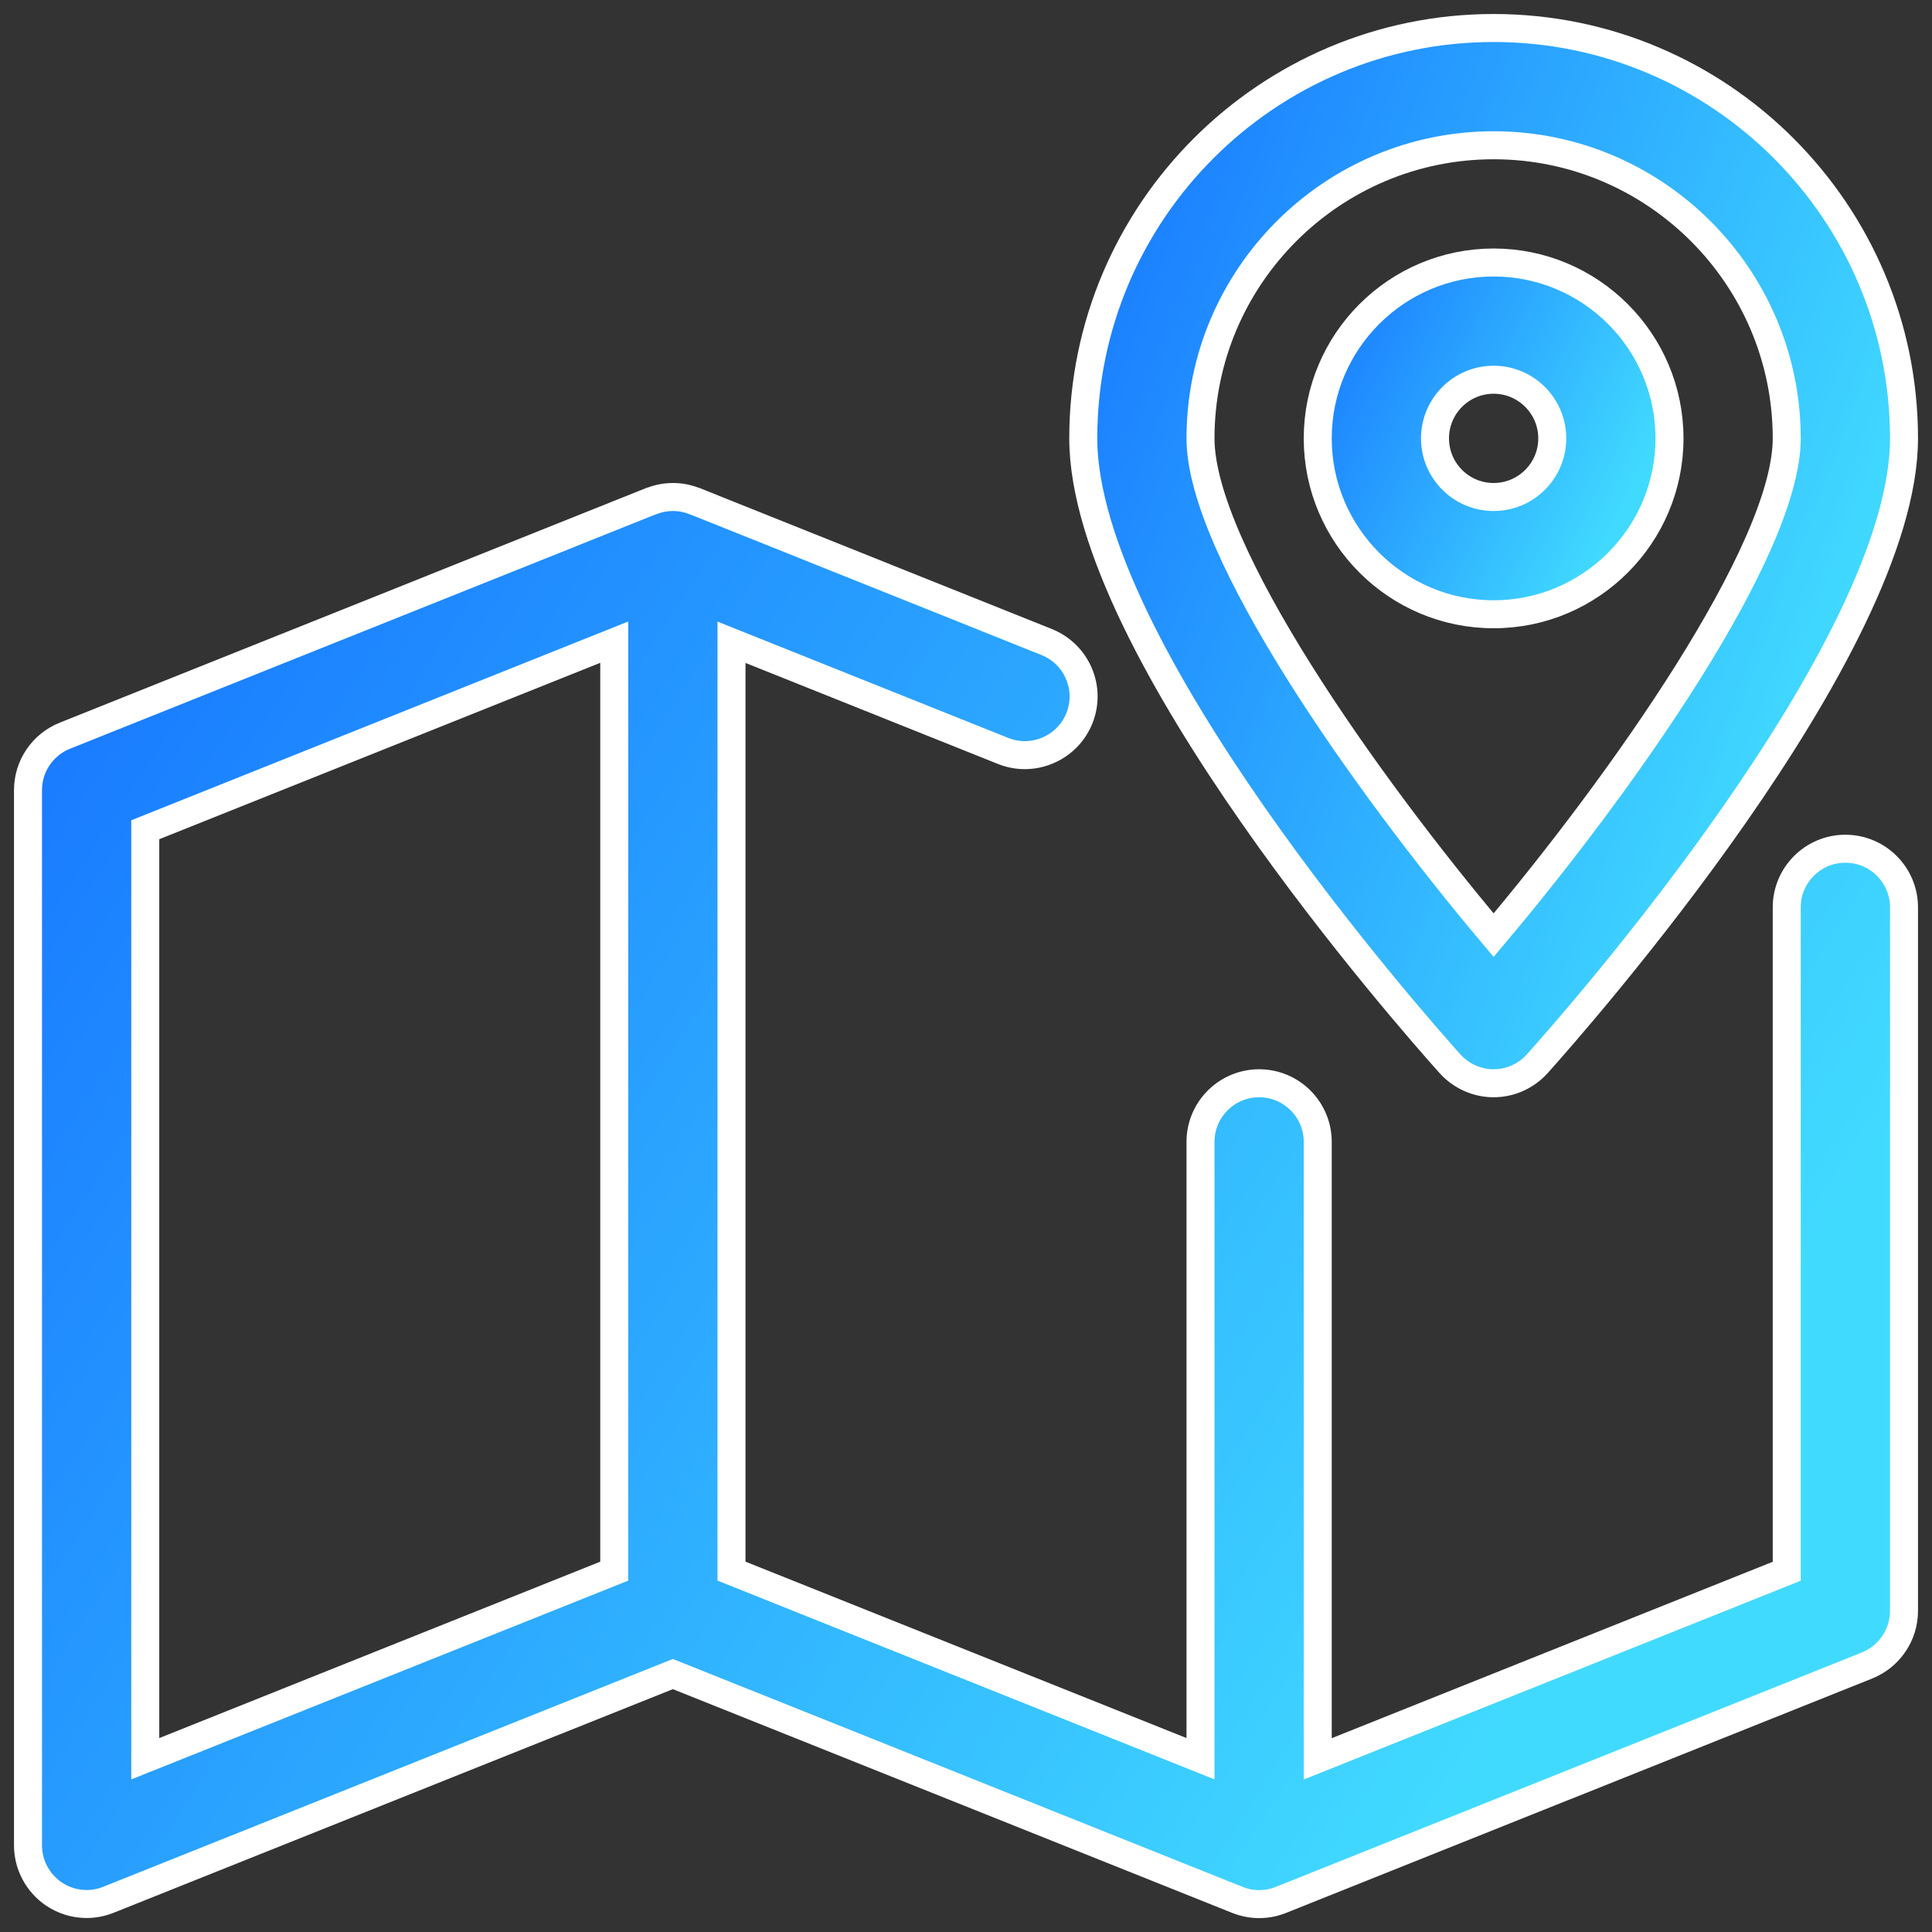 <svg xmlns="http://www.w3.org/2000/svg" width="69" height="69" viewBox="0 0 69 69" fill="none"><rect x="0" y="0" width="69" height="69" fill="#333333" stroke="none"/><path d="M65.906 30.312C64.751 30.312 63.812 31.25 63.812 32.406V56.116L47.062 62.816V40.781C47.062 39.626 46.124 38.688 44.969 38.688C43.813 38.688 42.875 39.626 42.875 40.781V62.812L26.125 56.112V22.938L35.827 26.82C36.887 27.247 38.118 26.728 38.549 25.652C38.981 24.58 38.457 23.361 37.381 22.93L24.848 17.913C24.848 17.913 24.848 17.913 24.844 17.913L24.81 17.901C24.312 17.7 23.755 17.7 23.257 17.901L23.219 17.913C23.219 17.913 23.219 17.913 23.215 17.913L2.315 26.276C1.523 26.594 1 27.36 1 28.219V65.906C1 66.601 1.348 67.25 1.921 67.64C2.273 67.879 2.679 68 3.094 68C3.358 68 3.621 67.95 3.873 67.849L24.031 59.788L44.152 67.837C44.152 67.837 44.152 67.837 44.156 67.837L44.194 67.853C44.692 68.054 45.249 68.054 45.748 67.853L45.785 67.837C45.785 67.837 45.785 67.837 45.789 67.837L66.689 59.478C67.477 59.156 68 58.39 68 57.531V32.406C68 31.25 67.062 30.312 65.906 30.312ZM21.938 56.112L5.188 62.812V29.634L21.938 22.934V56.112Z" fill="url(#paint0_linear_1_730)" stroke="white"></path><path d="M53.344 9.375C49.881 9.375 47.062 12.193 47.062 15.656C47.062 19.119 49.881 21.938 53.344 21.938C56.807 21.938 59.625 19.119 59.625 15.656C59.625 12.193 56.807 9.375 53.344 9.375ZM53.344 17.75C52.188 17.75 51.25 16.812 51.25 15.656C51.25 14.501 52.188 13.562 53.344 13.562C54.499 13.562 55.438 14.501 55.438 15.656C55.438 16.812 54.499 17.75 53.344 17.75Z" fill="url(#paint1_linear_1_730)" stroke="white"></path><path d="M53.344 1C45.262 1 38.688 7.574 38.688 15.656C38.688 23.177 50.446 36.497 51.786 37.992C52.184 38.432 52.749 38.688 53.344 38.688C53.938 38.688 54.504 38.432 54.901 37.992C56.242 36.497 68 23.177 68 15.656C68 7.574 61.426 1 53.344 1ZM53.344 33.399C48.771 27.976 42.875 19.651 42.875 15.656C42.875 9.886 47.573 5.188 53.344 5.188C59.114 5.188 63.812 9.886 63.812 15.656C63.812 19.647 57.916 27.976 53.344 33.399Z" fill="url(#paint2_linear_1_730)" stroke="white"></path><defs><linearGradient id="paint0_linear_1_730" x1="-19.985" y1="30.266" x2="46.568" y2="73.162" gradientUnits="userSpaceOnUse"><stop stop-color="#0F63FF"></stop><stop offset="1" stop-color="#41DAFF"></stop></linearGradient><linearGradient id="paint1_linear_1_730" x1="43.128" y1="12.504" x2="57.444" y2="19.425" gradientUnits="userSpaceOnUse"><stop stop-color="#0F63FF"></stop><stop offset="1" stop-color="#41DAFF"></stop></linearGradient><linearGradient id="paint2_linear_1_730" x1="29.507" y1="10.386" x2="65.614" y2="23.963" gradientUnits="userSpaceOnUse"><stop stop-color="#0F63FF"></stop><stop offset="1" stop-color="#41DAFF"></stop></linearGradient></defs></svg>